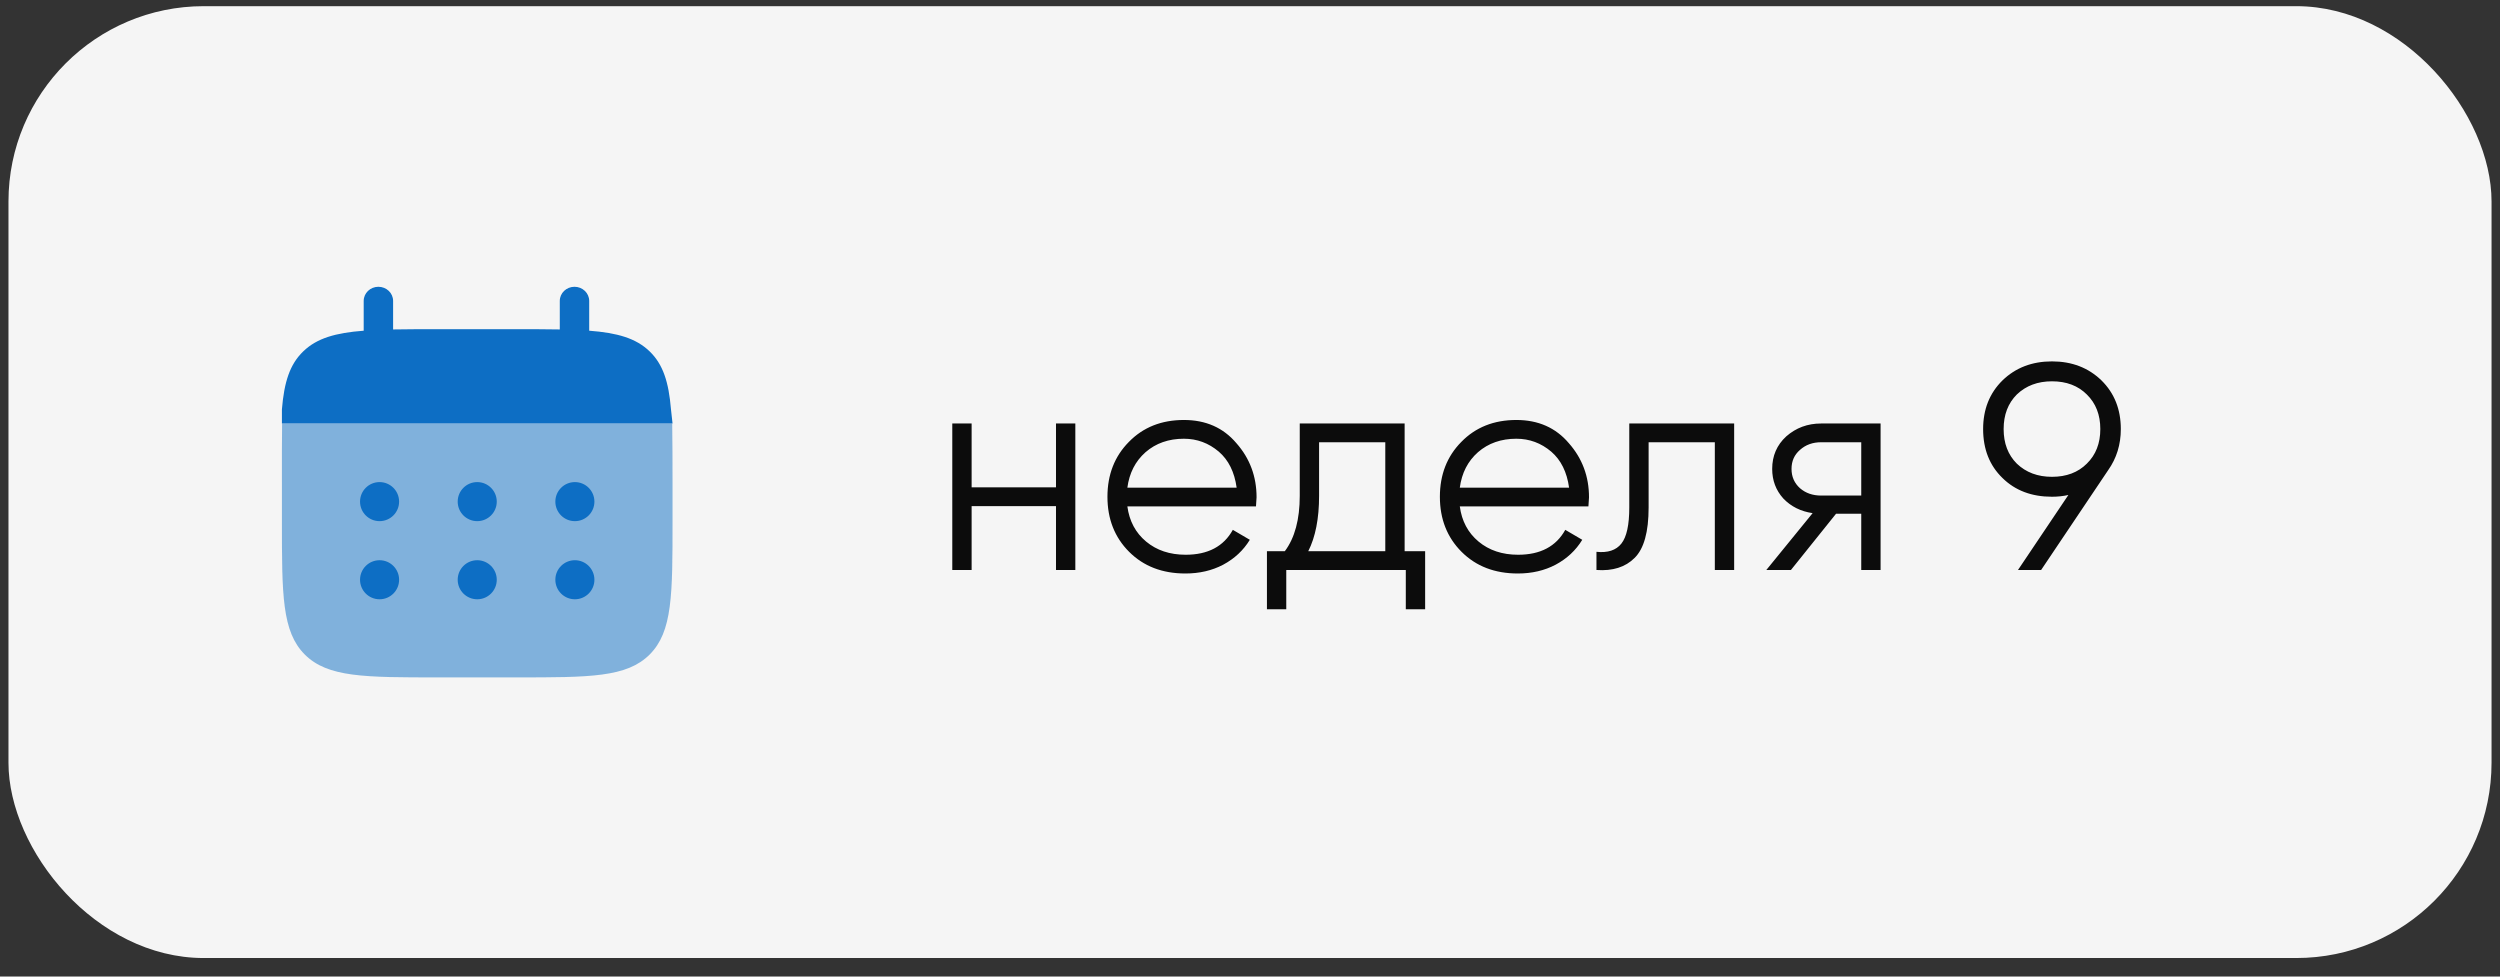 <?xml version="1.0" encoding="UTF-8"?> <svg xmlns="http://www.w3.org/2000/svg" width="128" height="50" viewBox="0 0 128 50" fill="none"><rect x="0" y="0" width="128" height="50" fill="#333333" stroke="none"/> <rect x="0.434" y="0.316" width="127.133" height="48.735" rx="10" fill="#F5F5F5"></rect> <path d="M19.374 14.683C19.79 14.683 20.127 15.007 20.127 15.407V16.868C20.795 16.855 21.543 16.855 22.386 16.855H26.402C27.244 16.855 27.993 16.855 28.661 16.868V15.407C28.661 15.007 28.998 14.683 29.414 14.683C29.829 14.683 30.167 15.007 30.167 15.407V16.932C31.612 17.043 32.56 17.316 33.257 17.987C33.954 18.657 34.238 19.569 34.354 20.959L34.434 21.683H15.358H14.434V20.959C14.549 19.569 14.833 18.657 15.53 17.987C16.227 17.316 17.176 17.043 18.621 16.932V15.407C18.621 15.007 18.958 14.683 19.374 14.683Z" fill="#0D6EC4"></path> <path opacity="0.5" d="M34.434 26.683V24.683C34.434 23.844 34.43 22.348 34.417 21.683H14.443C14.43 22.348 14.434 23.844 14.434 24.683V26.683C14.434 30.454 14.434 32.34 15.605 33.512C16.777 34.683 18.662 34.683 22.434 34.683H26.434C30.205 34.683 32.09 34.683 33.262 33.512C34.434 32.34 34.434 30.454 34.434 26.683Z" fill="#0D6EC4"></path> <path d="M30.434 29.683C30.434 30.235 29.986 30.683 29.434 30.683C28.881 30.683 28.434 30.235 28.434 29.683C28.434 29.131 28.881 28.683 29.434 28.683C29.986 28.683 30.434 29.131 30.434 29.683Z" fill="#0D6EC4"></path> <path d="M30.434 25.683C30.434 26.235 29.986 26.683 29.434 26.683C28.881 26.683 28.434 26.235 28.434 25.683C28.434 25.131 28.881 24.683 29.434 24.683C29.986 24.683 30.434 25.131 30.434 25.683Z" fill="#0D6EC4"></path> <path d="M25.434 29.683C25.434 30.235 24.986 30.683 24.434 30.683C23.881 30.683 23.434 30.235 23.434 29.683C23.434 29.131 23.881 28.683 24.434 28.683C24.986 28.683 25.434 29.131 25.434 29.683Z" fill="#0D6EC4"></path> <path d="M25.434 25.683C25.434 26.235 24.986 26.683 24.434 26.683C23.881 26.683 23.434 26.235 23.434 25.683C23.434 25.131 23.881 24.683 24.434 24.683C24.986 24.683 25.434 25.131 25.434 25.683Z" fill="#0D6EC4"></path> <path d="M20.434 29.683C20.434 30.235 19.986 30.683 19.434 30.683C18.881 30.683 18.434 30.235 18.434 29.683C18.434 29.131 18.881 28.683 19.434 28.683C19.986 28.683 20.434 29.131 20.434 29.683Z" fill="#0D6EC4"></path> <path d="M20.434 25.683C20.434 26.235 19.986 26.683 19.434 26.683C18.881 26.683 18.434 26.235 18.434 25.683C18.434 25.131 18.881 24.683 19.434 24.683C19.986 24.683 20.434 25.131 20.434 25.683Z" fill="#0D6EC4"></path> <path d="M54.067 24.953V21.683H55.057V29.183H54.067V25.913H49.747V29.183H48.757V21.683H49.747V24.953H54.067ZM60.616 21.503C61.736 21.503 62.631 21.898 63.301 22.688C63.991 23.468 64.336 24.393 64.336 25.463C64.336 25.513 64.326 25.668 64.306 25.928H57.721C57.821 26.678 58.141 27.278 58.681 27.728C59.221 28.178 59.896 28.403 60.706 28.403C61.846 28.403 62.651 27.978 63.121 27.128L63.991 27.638C63.661 28.178 63.206 28.603 62.626 28.913C62.056 29.213 61.411 29.363 60.691 29.363C59.511 29.363 58.551 28.993 57.811 28.253C57.071 27.513 56.701 26.573 56.701 25.433C56.701 24.303 57.066 23.368 57.796 22.628C58.526 21.878 59.466 21.503 60.616 21.503ZM60.616 22.463C59.836 22.463 59.181 22.693 58.651 23.153C58.131 23.613 57.821 24.218 57.721 24.968H63.316C63.206 24.168 62.901 23.553 62.401 23.123C61.881 22.683 61.286 22.463 60.616 22.463ZM71.917 21.683V28.223H72.967V31.193H71.977V29.183H65.857V31.193H64.867V28.223H65.782C66.292 27.543 66.547 26.598 66.547 25.388V21.683H71.917ZM66.982 28.223H70.927V22.643H67.537V25.388C67.537 26.548 67.352 27.493 66.982 28.223ZM77.637 21.503C78.757 21.503 79.652 21.898 80.322 22.688C81.012 23.468 81.357 24.393 81.357 25.463C81.357 25.513 81.347 25.668 81.327 25.928H74.742C74.842 26.678 75.162 27.278 75.702 27.728C76.242 28.178 76.917 28.403 77.727 28.403C78.867 28.403 79.672 27.978 80.142 27.128L81.012 27.638C80.682 28.178 80.227 28.603 79.647 28.913C79.077 29.213 78.432 29.363 77.712 29.363C76.532 29.363 75.572 28.993 74.832 28.253C74.092 27.513 73.722 26.573 73.722 25.433C73.722 24.303 74.087 23.368 74.817 22.628C75.547 21.878 76.487 21.503 77.637 21.503ZM77.637 22.463C76.857 22.463 76.202 22.693 75.672 23.153C75.152 23.613 74.842 24.218 74.742 24.968H80.337C80.227 24.168 79.922 23.553 79.422 23.123C78.902 22.683 78.307 22.463 77.637 22.463ZM83.419 21.683H88.789V29.183H87.799V22.643H84.409V25.988C84.409 27.238 84.169 28.098 83.689 28.568C83.219 29.038 82.569 29.243 81.739 29.183V28.253C82.319 28.313 82.744 28.173 83.014 27.833C83.284 27.493 83.419 26.878 83.419 25.988V21.683ZM93.241 21.683H96.286V29.183H95.296V26.303H94.006L91.696 29.183H90.436L92.806 26.273C92.196 26.183 91.696 25.933 91.306 25.523C90.926 25.103 90.736 24.598 90.736 24.008C90.736 23.338 90.976 22.783 91.456 22.343C91.956 21.903 92.551 21.683 93.241 21.683ZM93.241 25.373H95.296V22.643H93.241C92.811 22.643 92.451 22.773 92.161 23.033C91.871 23.283 91.726 23.608 91.726 24.008C91.726 24.408 91.871 24.738 92.161 24.998C92.451 25.248 92.811 25.373 93.241 25.373ZM108.586 21.968C108.586 22.758 108.371 23.458 107.941 24.068L104.506 29.183H103.321L105.901 25.343C105.631 25.403 105.351 25.433 105.061 25.433C104.021 25.433 103.176 25.113 102.526 24.473C101.866 23.833 101.536 22.998 101.536 21.968C101.536 20.958 101.866 20.128 102.526 19.478C103.196 18.828 104.041 18.503 105.061 18.503C106.081 18.503 106.926 18.828 107.596 19.478C108.256 20.128 108.586 20.958 108.586 21.968ZM103.261 20.198C102.811 20.648 102.586 21.238 102.586 21.968C102.586 22.698 102.811 23.288 103.261 23.738C103.731 24.188 104.331 24.413 105.061 24.413C105.801 24.413 106.396 24.188 106.846 23.738C107.306 23.288 107.536 22.698 107.536 21.968C107.536 21.238 107.306 20.648 106.846 20.198C106.396 19.748 105.801 19.523 105.061 19.523C104.331 19.523 103.731 19.748 103.261 20.198Z" fill="#0C0C0C"></path> </svg> 